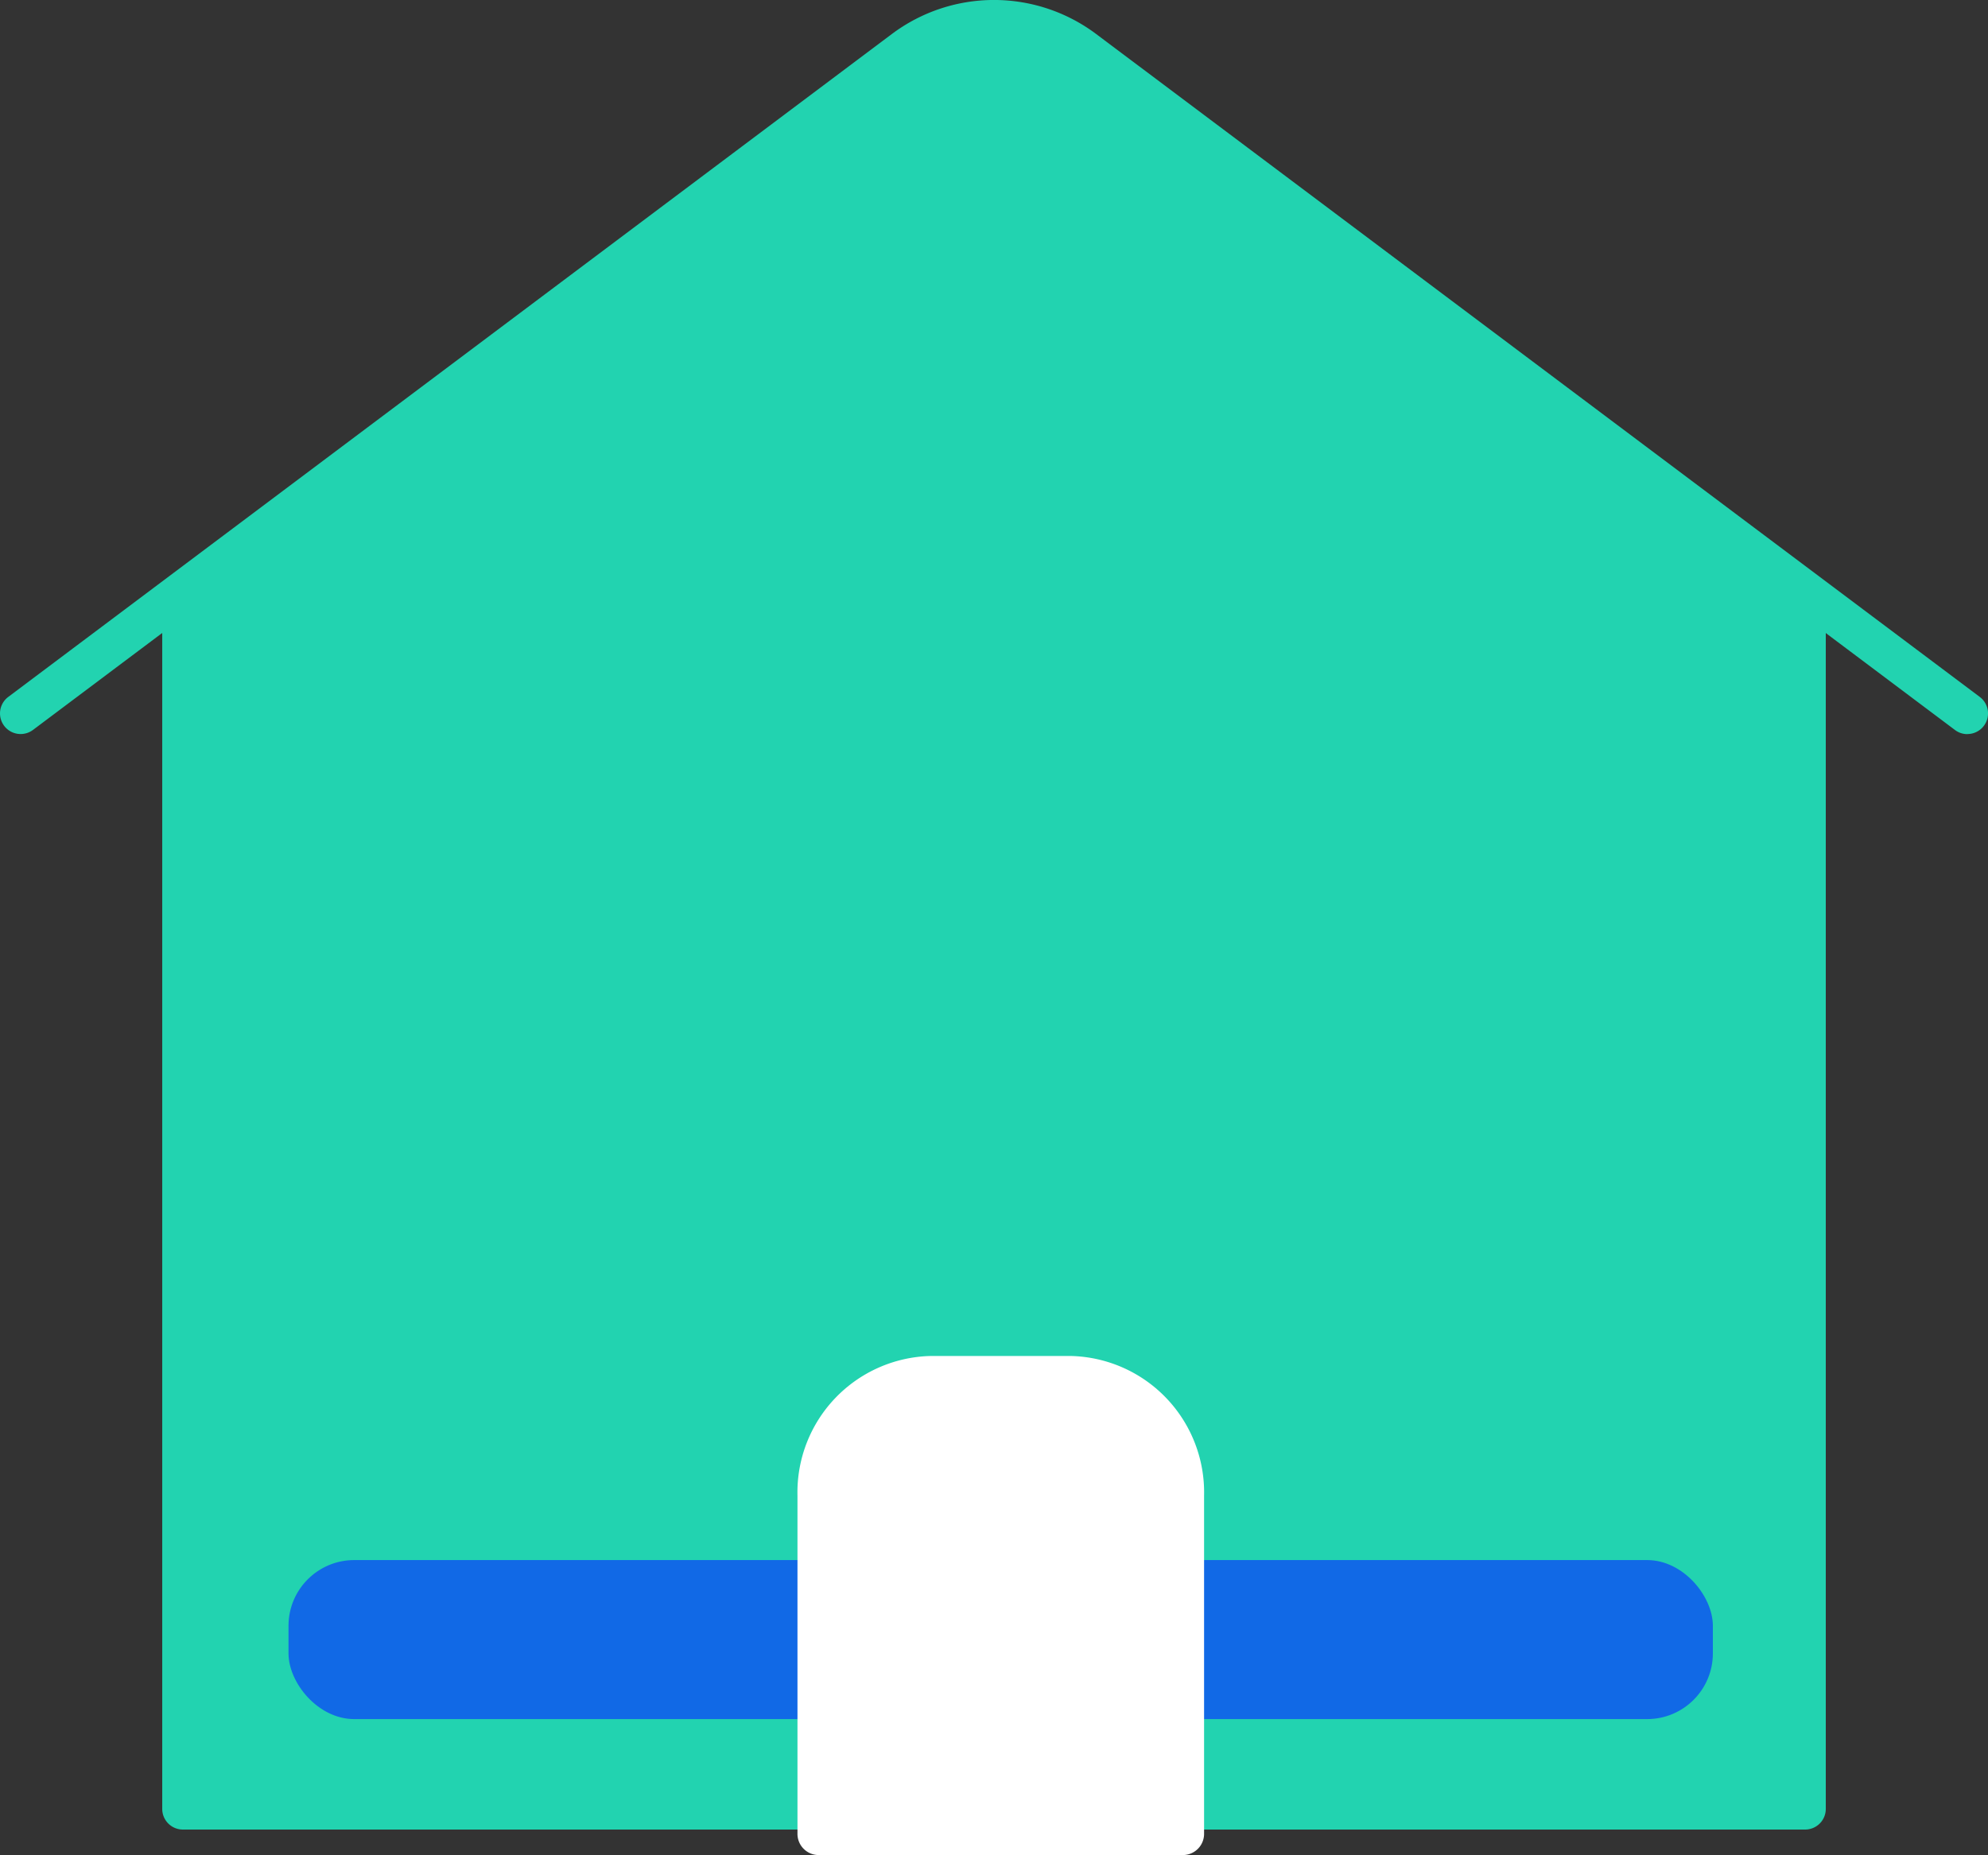<svg xmlns="http://www.w3.org/2000/svg" width="127.381" height="118.875" viewBox="0 0 127.381 118.875"><rect x="0" y="0" width="127.381" height="118.875" fill="#333333" stroke="none"/><defs><style>.a{fill:#22d3b0;}.b{fill:#1169e6;}.c{fill:#fff;}</style></defs><g transform="translate(-1553.708 -1846.97)"><g transform="translate(1553.708 1846.97)"><g transform="translate(0 0)"><path class="a" d="M173.031,455.27a1.313,1.313,0,0,1-.793-.265L115.6,412.5a8.264,8.264,0,0,0-9.865,0L49.088,455a1.321,1.321,0,1,1-1.586-2.114l56.643-42.5a10.911,10.911,0,0,1,13.038,0l56.644,42.5a1.322,1.322,0,0,1-.795,2.379Z" transform="translate(-46.973 -408.226)"/><g transform="translate(10.395 0.902)"><path class="a" d="M162.289,531.8H58.34a1.322,1.322,0,0,1-1.321-1.321V453.325A1.322,1.322,0,0,1,58.34,452c.729,0,2.646-.908,49.788-35.775,3.741-6.954,53.431,35.579,54.161,35.579a1.323,1.323,0,0,1,1.322,1.322v77.35A1.322,1.322,0,0,1,162.289,531.8Z" transform="translate(-57.019 -415.461)"/></g><g transform="translate(18.486 99.972)"><rect class="b" width="91.266" height="10.191" rx="4.212"/></g><g transform="translate(51.098 86.895)"><path class="c" d="M6.933,0h9.535A6.933,6.933,0,0,1,23.4,6.933v22.4a0,0,0,0,1,0,0H0a0,0,0,0,1,0,0V6.933A6.933,6.933,0,0,1,6.933,0Z" transform="translate(1.321 1.322)"/><path class="c" d="M120.663,524.185h-23.4a1.359,1.359,0,0,1-1.321-1.392V501.157a8.741,8.741,0,0,1,8.5-8.952h9.053a8.742,8.742,0,0,1,8.5,8.952v21.636A1.359,1.359,0,0,1,120.663,524.185ZM98.585,521.4h20.757V501.157a6.022,6.022,0,0,0-5.851-6.166h-9.053a6.023,6.023,0,0,0-5.852,6.166Z" transform="translate(-95.942 -492.205)"/></g></g></g></g></svg>